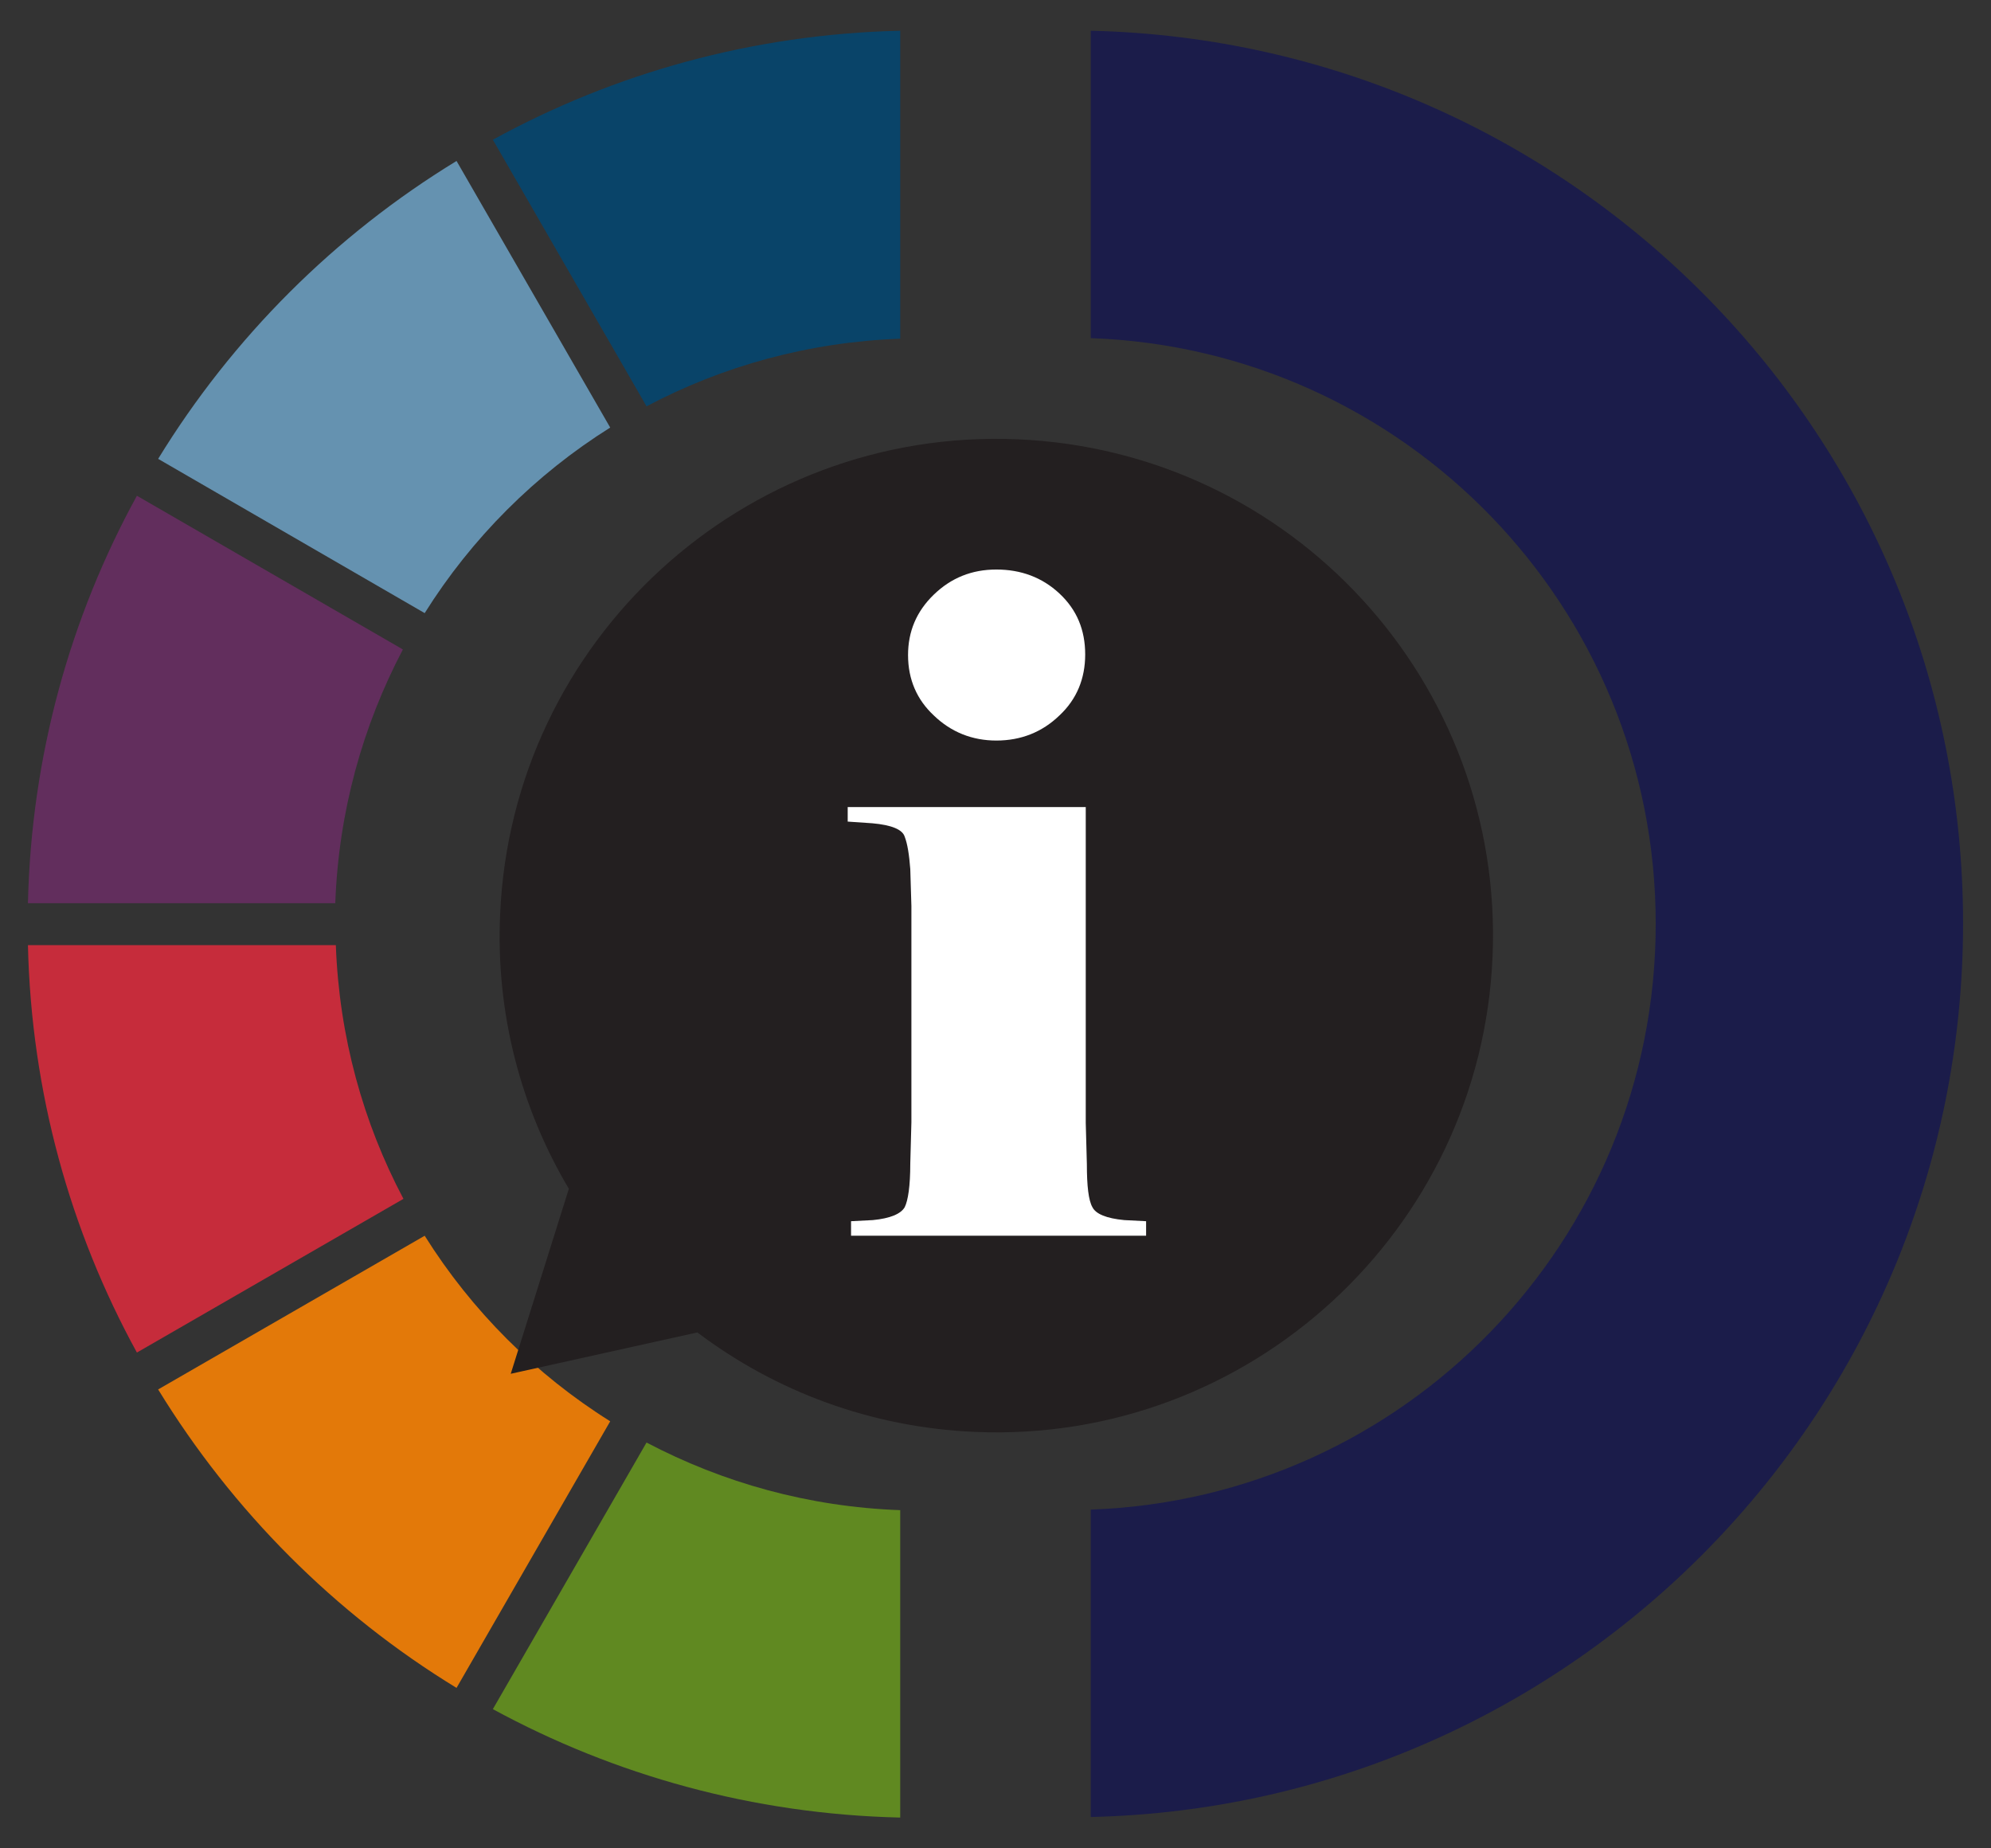 <?xml version="1.0" encoding="utf-8"?>
<!-- Generator: Adobe Illustrator 22.1.0, SVG Export Plug-In . SVG Version: 6.00 Build 0)  -->
<svg version="1.1" id="cicIcon" xmlns="http://www.w3.org/2000/svg" xmlns:xlink="http://www.w3.org/1999/xlink" x="0px" y="0px"
	 viewBox="0 0 356.3 330.7" style="enable-background:new 0 0 356.3 330.7;" xml:space="preserve">
<rect x="0" y="0" width="356.3" height="330.7" fill="#333333" stroke="none"/>
<style type="text/css">
	.st0{fill:#1B1C4A;}
	.st1{fill:#622E5D;}
	.st2{fill:#C62C3B;}
	.st3{fill:#094469;}
	.st4{fill:#E37909;}
	.st5{fill:#608921;}
	.st6{fill:#6592B0;}
	.st7{fill:#231F20;}
	.st8{fill:#FFFFFF;}
</style>
<g id="RightC">
	<path class="st0" d="M195.2,5.5v55c56.2,2,101.1,48.1,101.1,104.8c0,56.7-44.9,102.8-101.1,104.8v55c86.6-2,156.1-72.8,156.1-159.9
		S281.7,7.5,195.2,5.5z"/>
</g>
<g id="LeftC">
	<path class="st1" d="M5,161.6h55c0.6-16.4,4.9-31.7,12.1-45.4L24.5,88.7C12.6,110.4,5.6,135.2,5,161.6z"/>
	<path class="st2" d="M72.2,214.5c-7.2-13.6-11.5-29-12.1-45.4H5c0.6,26.4,7.6,51.2,19.5,72.9L72.2,214.5z"/>
	<path class="st3" d="M161.1,5.5c-26.4,0.6-51.2,7.6-72.9,19.5l27.5,47.7c13.6-7.2,29-11.5,45.4-12.1V5.5z"/>
	<path class="st4" d="M109.2,254.3c-13.4-8.4-24.8-19.8-33.2-33.2l-47.7,27.5c13.3,21.7,31.6,40.1,53.4,53.4L109.2,254.3z"/>
	<path class="st5" d="M161.1,325.2v-55c-16.4-0.6-31.7-4.9-45.4-12.1l-27.5,47.7C109.9,317.6,134.7,324.6,161.1,325.2z"/>
	<path class="st6" d="M76,109.7c8.4-13.4,19.8-24.8,33.2-33.2L81.7,28.8C59.9,42.1,41.6,60.4,28.3,82.1L76,109.7z"/>
</g>
<g id="iCenter">
	<path id="centerDial" class="st7" d="M182.1,78.6c-49-2.1-90.5,36-92.6,85c-0.8,17.9,3.8,34.8,12.3,49.1l-10.4,33.1l33.4-7.4
		c13.9,10.5,31,17,49.7,17.8c49,2.1,90.5-36,92.6-85C269.2,122.1,231.2,80.7,182.1,78.6z"/>
	<g id="iInCenter">
		<path class="st8" d="M204.9,221.1h-52.6v-2.6l3.9-0.2c3.1-0.3,5-1.1,5.7-2.3c0.6-1.2,1-3.8,1-7.8l0.2-7.4v-38.7l-0.2-6.6
			c-0.2-2.6-0.5-4.5-1-5.8c-0.4-1.3-2.4-2.1-5.8-2.4l-4.4-0.3v-2.6h42.6v56.5l0.2,7.4c0,3.9,0.3,6.5,1,7.7c0.6,1.2,2.5,2,5.7,2.3
			l3.9,0.2V221.1z M162.5,117.2c0-4.2,1.5-7.8,4.6-10.8c3.1-3,6.8-4.5,11.2-4.5c4.4,0,8.2,1.4,11.3,4.3c3.1,2.9,4.6,6.5,4.6,10.9
			c0,4.3-1.5,8-4.6,10.9c-3.1,3-6.9,4.5-11.3,4.5c-4.3,0-8.1-1.5-11.2-4.5C164.1,125.2,162.5,121.6,162.5,117.2z"/>
	</g>
</g>
<g>
</g>
<g>
</g>
<g>
</g>
<g>
</g>
<g>
</g>
<g>
</g>
</svg>
